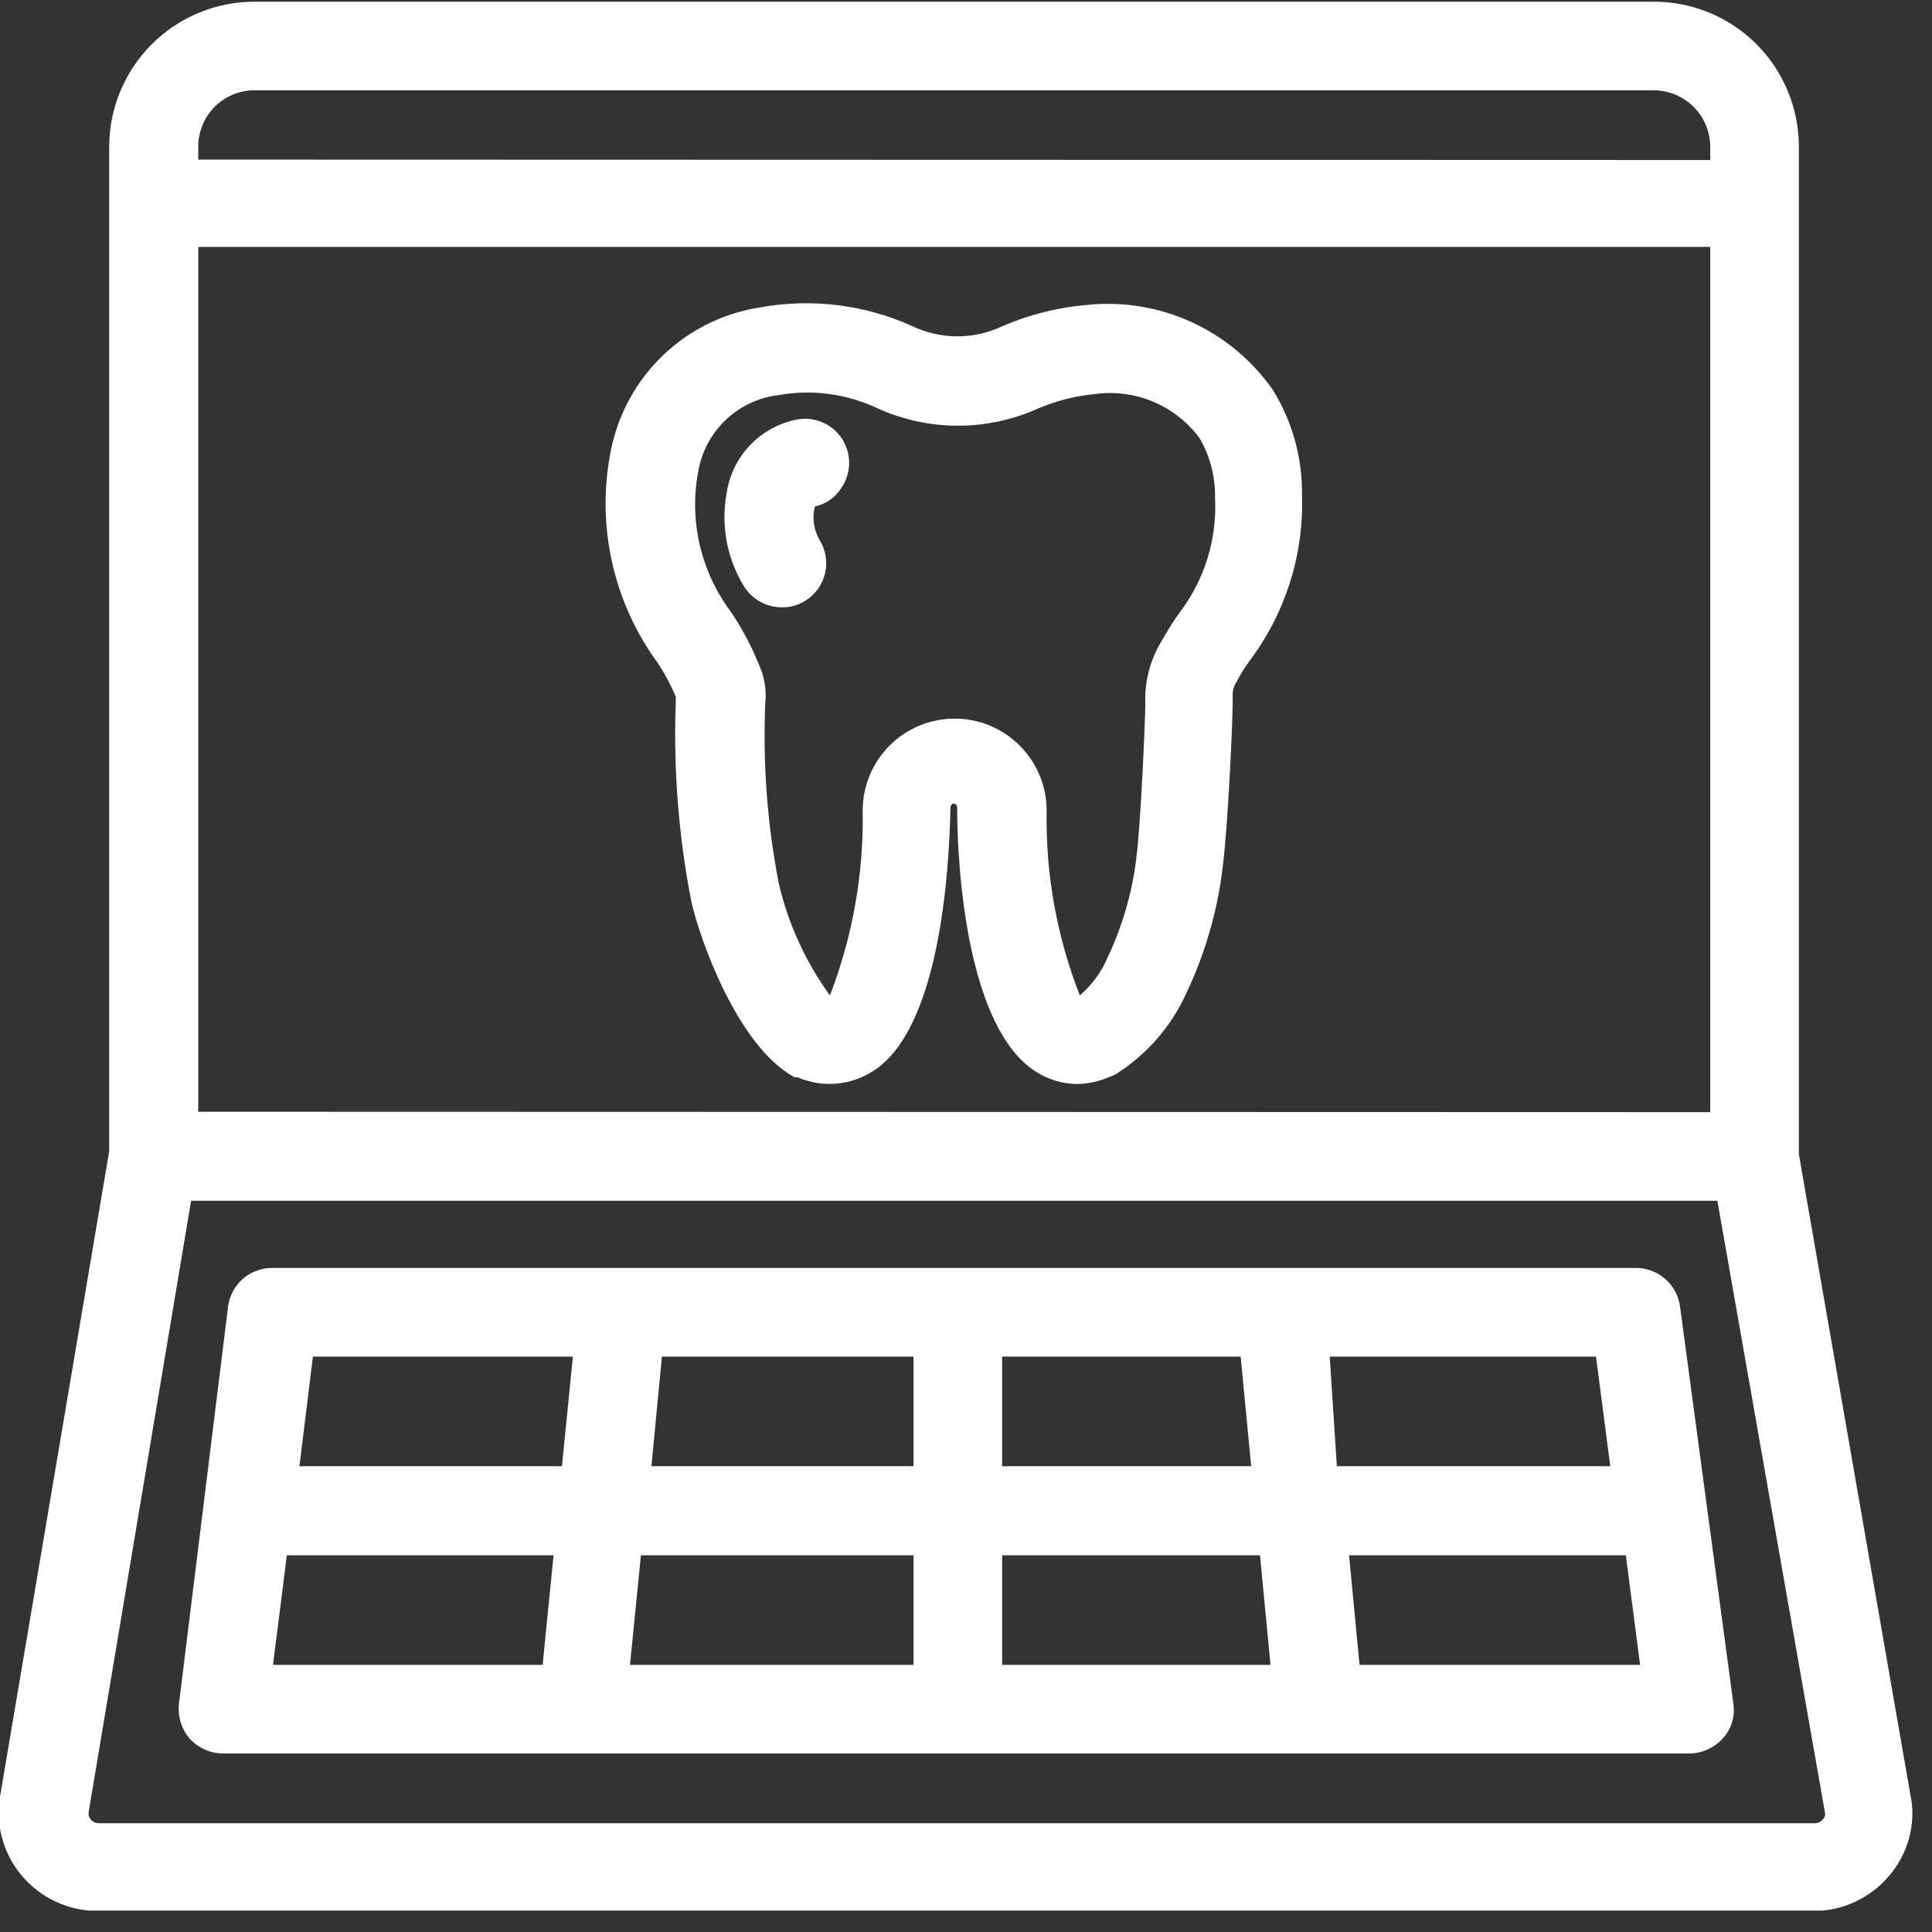 <svg width="46" height="46" viewBox="0 0 46 46" fill="none" xmlns="http://www.w3.org/2000/svg">
<rect x="0" y="0" width="46" height="46" fill="#333333" stroke="none"/>
<g clip-path="url(#clip0_475_7530)">
<path d="M25.88 7.26C25.191 7.319 24.516 7.488 23.88 7.76C23.541 7.923 23.171 8.008 22.795 8.008C22.419 8.008 22.048 7.923 21.71 7.76C20.576 7.25 19.313 7.096 18.09 7.32C17.226 7.455 16.423 7.851 15.79 8.456C15.158 9.06 14.725 9.843 14.55 10.7C14.37 11.575 14.376 12.478 14.565 13.351C14.754 14.224 15.124 15.048 15.65 15.77C15.823 16.028 15.97 16.303 16.09 16.59V16.72C16.031 18.309 16.155 19.899 16.46 21.46C16.65 22.33 17.56 24.92 18.92 25.65H18.99C19.279 25.776 19.595 25.827 19.909 25.801C20.223 25.775 20.526 25.672 20.79 25.5C22.37 24.5 22.6 20.77 22.63 19.22C22.632 19.2 22.64 19.181 22.652 19.165C22.665 19.149 22.681 19.137 22.7 19.13C22.7 19.13 22.79 19.13 22.79 19.24C22.79 20.78 23.05 24.46 24.64 25.5C24.936 25.698 25.284 25.805 25.64 25.81C25.909 25.806 26.174 25.748 26.42 25.64L26.56 25.58C27.295 25.118 27.879 24.45 28.24 23.66C28.691 22.714 28.985 21.701 29.11 20.66C29.24 19.66 29.36 17.02 29.35 16.59C29.34 16.459 29.376 16.328 29.45 16.22L29.55 16.04C29.607 15.94 29.671 15.843 29.74 15.75C30.603 14.61 31.048 13.209 31 11.78C31.011 10.901 30.771 10.038 30.31 9.29C29.821 8.586 29.151 8.027 28.372 7.67C27.593 7.313 26.732 7.171 25.88 7.26ZM18.06 15.8C17.881 15.361 17.657 14.942 17.39 14.55C17.027 14.062 16.773 13.501 16.645 12.905C16.517 12.31 16.519 11.694 16.65 11.1C16.751 10.661 16.984 10.263 17.319 9.961C17.653 9.658 18.073 9.466 18.52 9.41C19.323 9.263 20.152 9.372 20.89 9.72C21.493 9.994 22.148 10.136 22.81 10.136C23.472 10.136 24.127 9.994 24.73 9.72C25.163 9.538 25.622 9.423 26.09 9.38C26.558 9.319 27.033 9.385 27.468 9.569C27.902 9.754 28.279 10.051 28.56 10.43C28.811 10.861 28.938 11.352 28.93 11.85C28.98 12.831 28.683 13.797 28.09 14.58C27.964 14.754 27.847 14.934 27.74 15.12L27.67 15.24C27.386 15.698 27.246 16.231 27.27 16.77C27.27 17.01 27.17 19.56 27.05 20.48C26.947 21.284 26.717 22.067 26.37 22.8C26.222 23.147 25.996 23.455 25.71 23.7C25.161 22.299 24.893 20.804 24.92 19.3C24.92 18.719 24.689 18.162 24.278 17.751C23.868 17.341 23.311 17.11 22.73 17.11C22.149 17.11 21.592 17.341 21.181 17.751C20.771 18.162 20.54 18.719 20.54 19.3C20.566 20.803 20.301 22.297 19.76 23.7C19.188 22.911 18.777 22.018 18.55 21.07C18.271 19.651 18.16 18.205 18.22 16.76C18.256 16.431 18.201 16.099 18.06 15.8Z" fill="white"/>
<path d="M19.18 14.3C19.297 14.227 19.398 14.131 19.478 14.018C19.558 13.905 19.615 13.778 19.646 13.643C19.676 13.509 19.68 13.369 19.657 13.233C19.634 13.097 19.584 12.967 19.51 12.85C19.374 12.61 19.334 12.328 19.4 12.06C19.535 12.031 19.662 11.974 19.774 11.893C19.886 11.812 19.98 11.709 20.05 11.59C20.164 11.414 20.222 11.207 20.218 10.997C20.213 10.787 20.145 10.583 20.024 10.412C19.902 10.241 19.732 10.11 19.535 10.037C19.338 9.963 19.124 9.95 18.92 10C18.504 10.093 18.127 10.31 17.837 10.623C17.548 10.935 17.36 11.328 17.3 11.75C17.16 12.517 17.31 13.307 17.72 13.97C17.816 14.121 17.949 14.245 18.107 14.331C18.264 14.417 18.441 14.461 18.62 14.46C18.818 14.463 19.013 14.408 19.18 14.3Z" fill="white"/>
<path d="M42.83 27.48V3.48C42.829 3.027 42.738 2.579 42.563 2.161C42.389 1.742 42.134 1.363 41.812 1.043C41.491 0.724 41.11 0.471 40.691 0.299C40.272 0.127 39.823 0.039 39.37 0.04H6.07C5.154 0.037 4.274 0.398 3.624 1.043C2.973 1.688 2.605 2.564 2.6 3.48V27.41L-0 42.78C-0.055 43.112 -0.037 43.453 0.053 43.777C0.143 44.102 0.302 44.403 0.52 44.66C0.742 44.923 1.02 45.135 1.332 45.28C1.645 45.425 1.985 45.5 2.33 45.5H43.18C43.523 45.5 43.862 45.425 44.173 45.279C44.484 45.134 44.759 44.923 44.98 44.66C45.183 44.424 45.336 44.148 45.429 43.851C45.522 43.553 45.553 43.24 45.52 42.93L42.83 27.48ZM4.72 3.8V3.48C4.721 3.304 4.757 3.13 4.826 2.968C4.894 2.806 4.994 2.659 5.119 2.535C5.245 2.412 5.393 2.314 5.556 2.248C5.719 2.182 5.894 2.149 6.07 2.15H39.37C39.724 2.15 40.065 2.289 40.318 2.538C40.57 2.787 40.715 3.125 40.72 3.48V3.81L4.72 3.8ZM4.72 26.47V5.88H40.72V26.48L4.72 26.47ZM43.45 43.15C43.457 43.18 43.456 43.212 43.447 43.242C43.438 43.271 43.422 43.298 43.4 43.32C43.377 43.348 43.348 43.37 43.315 43.386C43.282 43.401 43.246 43.41 43.21 43.41H2.36C2.322 43.411 2.284 43.404 2.249 43.388C2.215 43.373 2.184 43.349 2.16 43.32C2.14 43.297 2.126 43.27 2.117 43.24C2.108 43.211 2.106 43.18 2.11 43.15L4.55 28.59H40.89L43.45 43.15Z" fill="white"/>
<path d="M39 30.19H6.48C6.223 30.188 5.974 30.281 5.78 30.45C5.587 30.62 5.462 30.855 5.43 31.11L4.26 40.57C4.244 40.719 4.259 40.869 4.304 41.012C4.348 41.155 4.422 41.287 4.52 41.4C4.621 41.51 4.743 41.597 4.879 41.657C5.015 41.718 5.161 41.749 5.31 41.75H40.22C40.371 41.749 40.52 41.716 40.658 41.654C40.796 41.592 40.919 41.502 41.02 41.39C41.121 41.279 41.196 41.147 41.24 41.004C41.283 40.86 41.293 40.708 41.27 40.56L40 31.1C39.965 30.856 39.847 30.631 39.664 30.465C39.481 30.299 39.247 30.201 39 30.19ZM39.05 39.64H32.37L32.12 37.03H38.71L39.05 39.64ZM31.66 32.3H38L38.34 34.91H31.83L31.66 32.3ZM23.86 34.91V32.3H29.54L29.79 34.91H23.86ZM30.25 39.64H23.86V37.03H30L30.25 39.64ZM21.75 32.3V34.91H15.51L15.76 32.3H21.75ZM21.75 37.03V39.64H15L15.26 37.03H21.75ZM7.13 34.91L7.45 32.3H13.64L13.38 34.91H7.13ZM13.18 37.03L12.92 39.64H6.5L6.83 37.03H13.18Z" fill="white"/>
</g>
<defs>
<clipPath id="clip0_475_7530">
<rect width="45.57" height="45.49" fill="white"/>
</clipPath>
</defs>
</svg>
